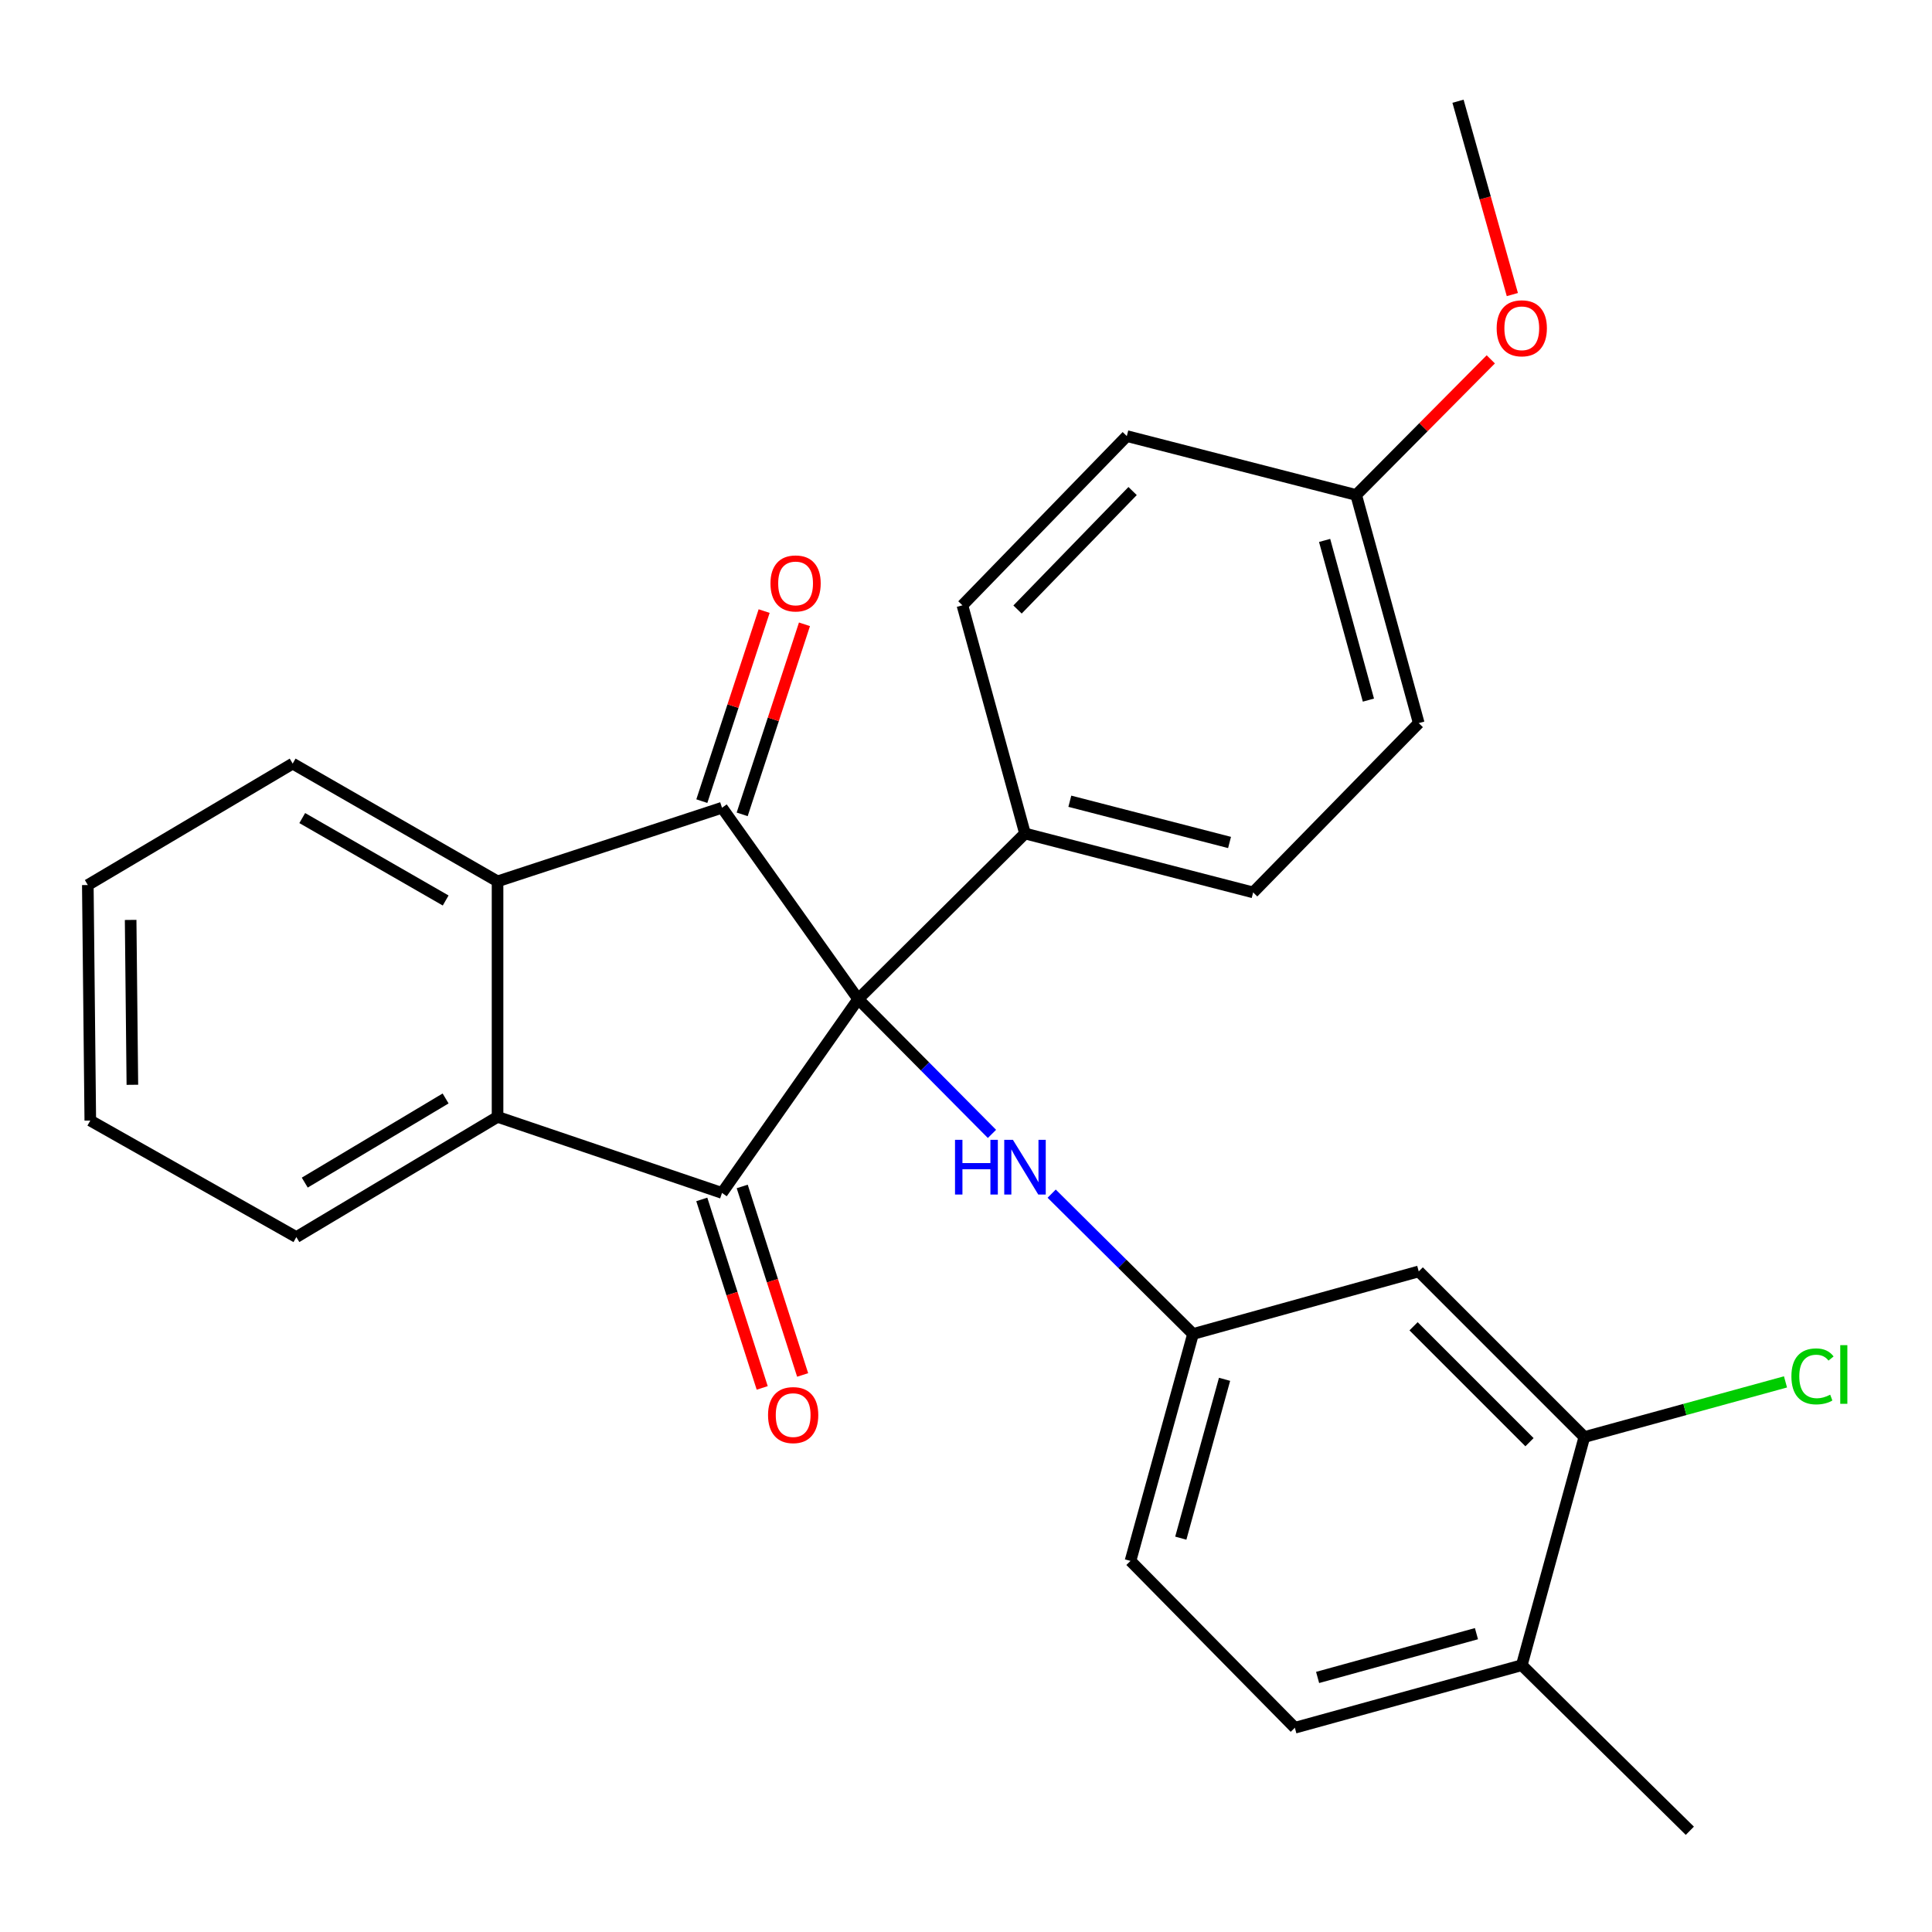 <?xml version='1.0' encoding='iso-8859-1'?>
<svg version='1.1' baseProfile='full'
              xmlns='http://www.w3.org/2000/svg'
                      xmlns:rdkit='http://www.rdkit.org/xml'
                      xmlns:xlink='http://www.w3.org/1999/xlink'
                  xml:space='preserve'
width='1000px' height='1000px' viewBox='0 0 1000 1000'>
<!-- END OF HEADER -->
<rect style='opacity:1.0;fill:#FFFFFF;stroke:none' width='1000' height='1000' x='0' y='0'> </rect>
<path class='bond-0' d='M 444.194,517.139 L 373.709,617.459' style='fill:none;fill-rule:evenodd;stroke:#000000;stroke-width:6px;stroke-linecap:butt;stroke-linejoin:miter;stroke-opacity:1' />
<path class='bond-1' d='M 444.194,517.139 L 373.709,418.089' style='fill:none;fill-rule:evenodd;stroke:#000000;stroke-width:6px;stroke-linecap:butt;stroke-linejoin:miter;stroke-opacity:1' />
<path class='bond-4' d='M 444.194,517.139 L 478.817,552.022' style='fill:none;fill-rule:evenodd;stroke:#000000;stroke-width:6px;stroke-linecap:butt;stroke-linejoin:miter;stroke-opacity:1' />
<path class='bond-4' d='M 478.817,552.022 L 513.44,586.904' style='fill:none;fill-rule:evenodd;stroke:#0000FF;stroke-width:6px;stroke-linecap:butt;stroke-linejoin:miter;stroke-opacity:1' />
<path class='bond-5' d='M 444.194,517.139 L 530.536,431.419' style='fill:none;fill-rule:evenodd;stroke:#000000;stroke-width:6px;stroke-linecap:butt;stroke-linejoin:miter;stroke-opacity:1' />
<path class='bond-2' d='M 373.709,617.459 L 257.532,578.09' style='fill:none;fill-rule:evenodd;stroke:#000000;stroke-width:6px;stroke-linecap:butt;stroke-linejoin:miter;stroke-opacity:1' />
<path class='bond-8' d='M 363.246,620.812 L 378.883,669.597' style='fill:none;fill-rule:evenodd;stroke:#000000;stroke-width:6px;stroke-linecap:butt;stroke-linejoin:miter;stroke-opacity:1' />
<path class='bond-8' d='M 378.883,669.597 L 394.519,718.383' style='fill:none;fill-rule:evenodd;stroke:#FF0000;stroke-width:6px;stroke-linecap:butt;stroke-linejoin:miter;stroke-opacity:1' />
<path class='bond-8' d='M 384.171,614.105 L 399.808,662.891' style='fill:none;fill-rule:evenodd;stroke:#000000;stroke-width:6px;stroke-linecap:butt;stroke-linejoin:miter;stroke-opacity:1' />
<path class='bond-8' d='M 399.808,662.891 L 415.444,711.676' style='fill:none;fill-rule:evenodd;stroke:#FF0000;stroke-width:6px;stroke-linecap:butt;stroke-linejoin:miter;stroke-opacity:1' />
<path class='bond-3' d='M 373.709,418.089 L 257.532,456.188' style='fill:none;fill-rule:evenodd;stroke:#000000;stroke-width:6px;stroke-linecap:butt;stroke-linejoin:miter;stroke-opacity:1' />
<path class='bond-9' d='M 384.149,421.511 L 400.272,372.325' style='fill:none;fill-rule:evenodd;stroke:#000000;stroke-width:6px;stroke-linecap:butt;stroke-linejoin:miter;stroke-opacity:1' />
<path class='bond-9' d='M 400.272,372.325 L 416.395,323.139' style='fill:none;fill-rule:evenodd;stroke:#FF0000;stroke-width:6px;stroke-linecap:butt;stroke-linejoin:miter;stroke-opacity:1' />
<path class='bond-9' d='M 363.269,414.667 L 379.392,365.481' style='fill:none;fill-rule:evenodd;stroke:#000000;stroke-width:6px;stroke-linecap:butt;stroke-linejoin:miter;stroke-opacity:1' />
<path class='bond-9' d='M 379.392,365.481 L 395.515,316.295' style='fill:none;fill-rule:evenodd;stroke:#FF0000;stroke-width:6px;stroke-linecap:butt;stroke-linejoin:miter;stroke-opacity:1' />
<path class='bond-21' d='M 257.532,578.09 L 153.391,640.311' style='fill:none;fill-rule:evenodd;stroke:#000000;stroke-width:6px;stroke-linecap:butt;stroke-linejoin:miter;stroke-opacity:1' />
<path class='bond-21' d='M 230.641,568.56 L 157.743,612.115' style='fill:none;fill-rule:evenodd;stroke:#000000;stroke-width:6px;stroke-linecap:butt;stroke-linejoin:miter;stroke-opacity:1' />
<path class='bond-27' d='M 257.532,578.09 L 257.532,456.188' style='fill:none;fill-rule:evenodd;stroke:#000000;stroke-width:6px;stroke-linecap:butt;stroke-linejoin:miter;stroke-opacity:1' />
<path class='bond-20' d='M 257.532,456.188 L 151.487,395.237' style='fill:none;fill-rule:evenodd;stroke:#000000;stroke-width:6px;stroke-linecap:butt;stroke-linejoin:miter;stroke-opacity:1' />
<path class='bond-20' d='M 230.676,466.096 L 156.444,423.43' style='fill:none;fill-rule:evenodd;stroke:#000000;stroke-width:6px;stroke-linecap:butt;stroke-linejoin:miter;stroke-opacity:1' />
<path class='bond-10' d='M 544.34,617.833 L 580.92,654.152' style='fill:none;fill-rule:evenodd;stroke:#0000FF;stroke-width:6px;stroke-linecap:butt;stroke-linejoin:miter;stroke-opacity:1' />
<path class='bond-10' d='M 580.92,654.152 L 617.501,690.47' style='fill:none;fill-rule:evenodd;stroke:#000000;stroke-width:6px;stroke-linecap:butt;stroke-linejoin:miter;stroke-opacity:1' />
<path class='bond-12' d='M 530.536,431.419 L 648.629,461.913' style='fill:none;fill-rule:evenodd;stroke:#000000;stroke-width:6px;stroke-linecap:butt;stroke-linejoin:miter;stroke-opacity:1' />
<path class='bond-12' d='M 553.744,414.718 L 636.409,436.064' style='fill:none;fill-rule:evenodd;stroke:#000000;stroke-width:6px;stroke-linecap:butt;stroke-linejoin:miter;stroke-opacity:1' />
<path class='bond-13' d='M 530.536,431.419 L 498.15,313.314' style='fill:none;fill-rule:evenodd;stroke:#000000;stroke-width:6px;stroke-linecap:butt;stroke-linejoin:miter;stroke-opacity:1' />
<path class='bond-6' d='M 820.056,743.804 L 734.337,658.085' style='fill:none;fill-rule:evenodd;stroke:#000000;stroke-width:6px;stroke-linecap:butt;stroke-linejoin:miter;stroke-opacity:1' />
<path class='bond-6' d='M 791.661,746.484 L 731.657,686.48' style='fill:none;fill-rule:evenodd;stroke:#000000;stroke-width:6px;stroke-linecap:butt;stroke-linejoin:miter;stroke-opacity:1' />
<path class='bond-15' d='M 820.056,743.804 L 872.113,729.534' style='fill:none;fill-rule:evenodd;stroke:#000000;stroke-width:6px;stroke-linecap:butt;stroke-linejoin:miter;stroke-opacity:1' />
<path class='bond-15' d='M 872.113,729.534 L 924.169,715.263' style='fill:none;fill-rule:evenodd;stroke:#00CC00;stroke-width:6px;stroke-linecap:butt;stroke-linejoin:miter;stroke-opacity:1' />
<path class='bond-30' d='M 820.056,743.804 L 787.671,861.91' style='fill:none;fill-rule:evenodd;stroke:#000000;stroke-width:6px;stroke-linecap:butt;stroke-linejoin:miter;stroke-opacity:1' />
<path class='bond-7' d='M 734.337,658.085 L 617.501,690.47' style='fill:none;fill-rule:evenodd;stroke:#000000;stroke-width:6px;stroke-linecap:butt;stroke-linejoin:miter;stroke-opacity:1' />
<path class='bond-16' d='M 617.501,690.47 L 585.139,807.929' style='fill:none;fill-rule:evenodd;stroke:#000000;stroke-width:6px;stroke-linecap:butt;stroke-linejoin:miter;stroke-opacity:1' />
<path class='bond-16' d='M 633.83,713.926 L 611.177,796.147' style='fill:none;fill-rule:evenodd;stroke:#000000;stroke-width:6px;stroke-linecap:butt;stroke-linejoin:miter;stroke-opacity:1' />
<path class='bond-11' d='M 787.671,861.91 L 670.212,894.284' style='fill:none;fill-rule:evenodd;stroke:#000000;stroke-width:6px;stroke-linecap:butt;stroke-linejoin:miter;stroke-opacity:1' />
<path class='bond-11' d='M 764.213,845.583 L 681.992,868.244' style='fill:none;fill-rule:evenodd;stroke:#000000;stroke-width:6px;stroke-linecap:butt;stroke-linejoin:miter;stroke-opacity:1' />
<path class='bond-23' d='M 787.671,861.91 L 874.66,947.605' style='fill:none;fill-rule:evenodd;stroke:#000000;stroke-width:6px;stroke-linecap:butt;stroke-linejoin:miter;stroke-opacity:1' />
<path class='bond-18' d='M 648.629,461.913 L 734.337,374.277' style='fill:none;fill-rule:evenodd;stroke:#000000;stroke-width:6px;stroke-linecap:butt;stroke-linejoin:miter;stroke-opacity:1' />
<path class='bond-19' d='M 498.15,313.314 L 583.235,225.714' style='fill:none;fill-rule:evenodd;stroke:#000000;stroke-width:6px;stroke-linecap:butt;stroke-linejoin:miter;stroke-opacity:1' />
<path class='bond-19' d='M 526.675,315.483 L 586.234,254.164' style='fill:none;fill-rule:evenodd;stroke:#000000;stroke-width:6px;stroke-linecap:butt;stroke-linejoin:miter;stroke-opacity:1' />
<path class='bond-14' d='M 670.212,894.284 L 585.139,807.929' style='fill:none;fill-rule:evenodd;stroke:#000000;stroke-width:6px;stroke-linecap:butt;stroke-linejoin:miter;stroke-opacity:1' />
<path class='bond-17' d='M 701.951,256.196 L 583.235,225.714' style='fill:none;fill-rule:evenodd;stroke:#000000;stroke-width:6px;stroke-linecap:butt;stroke-linejoin:miter;stroke-opacity:1' />
<path class='bond-22' d='M 701.951,256.196 L 736.79,221.099' style='fill:none;fill-rule:evenodd;stroke:#000000;stroke-width:6px;stroke-linecap:butt;stroke-linejoin:miter;stroke-opacity:1' />
<path class='bond-22' d='M 736.79,221.099 L 771.629,186.002' style='fill:none;fill-rule:evenodd;stroke:#FF0000;stroke-width:6px;stroke-linecap:butt;stroke-linejoin:miter;stroke-opacity:1' />
<path class='bond-28' d='M 701.951,256.196 L 734.337,374.277' style='fill:none;fill-rule:evenodd;stroke:#000000;stroke-width:6px;stroke-linecap:butt;stroke-linejoin:miter;stroke-opacity:1' />
<path class='bond-28' d='M 685.618,279.72 L 708.288,362.377' style='fill:none;fill-rule:evenodd;stroke:#000000;stroke-width:6px;stroke-linecap:butt;stroke-linejoin:miter;stroke-opacity:1' />
<path class='bond-25' d='M 151.487,395.237 L 45.455,458.092' style='fill:none;fill-rule:evenodd;stroke:#000000;stroke-width:6px;stroke-linecap:butt;stroke-linejoin:miter;stroke-opacity:1' />
<path class='bond-26' d='M 153.391,640.311 L 46.736,580.007' style='fill:none;fill-rule:evenodd;stroke:#000000;stroke-width:6px;stroke-linecap:butt;stroke-linejoin:miter;stroke-opacity:1' />
<path class='bond-24' d='M 782.789,152.471 L 768.725,102.433' style='fill:none;fill-rule:evenodd;stroke:#FF0000;stroke-width:6px;stroke-linecap:butt;stroke-linejoin:miter;stroke-opacity:1' />
<path class='bond-24' d='M 768.725,102.433 L 754.662,52.395' style='fill:none;fill-rule:evenodd;stroke:#000000;stroke-width:6px;stroke-linecap:butt;stroke-linejoin:miter;stroke-opacity:1' />
<path class='bond-29' d='M 45.455,458.092 L 46.736,580.007' style='fill:none;fill-rule:evenodd;stroke:#000000;stroke-width:6px;stroke-linecap:butt;stroke-linejoin:miter;stroke-opacity:1' />
<path class='bond-29' d='M 67.619,476.148 L 68.516,561.488' style='fill:none;fill-rule:evenodd;stroke:#000000;stroke-width:6px;stroke-linecap:butt;stroke-linejoin:miter;stroke-opacity:1' />
<path  class='atom-5' d='M 494.316 589.968
L 498.156 589.968
L 498.156 602.008
L 512.636 602.008
L 512.636 589.968
L 516.476 589.968
L 516.476 618.288
L 512.636 618.288
L 512.636 605.208
L 498.156 605.208
L 498.156 618.288
L 494.316 618.288
L 494.316 589.968
' fill='#0000FF'/>
<path  class='atom-5' d='M 524.276 589.968
L 533.556 604.968
Q 534.476 606.448, 535.956 609.128
Q 537.436 611.808, 537.516 611.968
L 537.516 589.968
L 541.276 589.968
L 541.276 618.288
L 537.396 618.288
L 527.436 601.888
Q 526.276 599.968, 525.036 597.768
Q 523.836 595.568, 523.476 594.888
L 523.476 618.288
L 519.796 618.288
L 519.796 589.968
L 524.276 589.968
' fill='#0000FF'/>
<path  class='atom-9' d='M 397.538 732.446
Q 397.538 725.646, 400.898 721.846
Q 404.258 718.046, 410.538 718.046
Q 416.818 718.046, 420.178 721.846
Q 423.538 725.646, 423.538 732.446
Q 423.538 739.326, 420.138 743.246
Q 416.738 747.126, 410.538 747.126
Q 404.298 747.126, 400.898 743.246
Q 397.538 739.366, 397.538 732.446
M 410.538 743.926
Q 414.858 743.926, 417.178 741.046
Q 419.538 738.126, 419.538 732.446
Q 419.538 726.886, 417.178 724.086
Q 414.858 721.246, 410.538 721.246
Q 406.218 721.246, 403.858 724.046
Q 401.538 726.846, 401.538 732.446
Q 401.538 738.166, 403.858 741.046
Q 406.218 743.926, 410.538 743.926
' fill='#FF0000'/>
<path  class='atom-10' d='M 398.796 301.98
Q 398.796 295.18, 402.156 291.38
Q 405.516 287.58, 411.796 287.58
Q 418.076 287.58, 421.436 291.38
Q 424.796 295.18, 424.796 301.98
Q 424.796 308.86, 421.396 312.78
Q 417.996 316.66, 411.796 316.66
Q 405.556 316.66, 402.156 312.78
Q 398.796 308.9, 398.796 301.98
M 411.796 313.46
Q 416.116 313.46, 418.436 310.58
Q 420.796 307.66, 420.796 301.98
Q 420.796 296.42, 418.436 293.62
Q 416.116 290.78, 411.796 290.78
Q 407.476 290.78, 405.116 293.58
Q 402.796 296.38, 402.796 301.98
Q 402.796 307.7, 405.116 310.58
Q 407.476 313.46, 411.796 313.46
' fill='#FF0000'/>
<path  class='atom-16' d='M 927.23 712.41
Q 927.23 705.37, 930.51 701.69
Q 933.83 697.97, 940.11 697.97
Q 945.95 697.97, 949.07 702.09
L 946.43 704.25
Q 944.15 701.25, 940.11 701.25
Q 935.83 701.25, 933.55 704.13
Q 931.31 706.97, 931.31 712.41
Q 931.31 718.01, 933.63 720.89
Q 935.99 723.77, 940.55 723.77
Q 943.67 723.77, 947.31 721.89
L 948.43 724.89
Q 946.95 725.85, 944.71 726.41
Q 942.47 726.97, 939.99 726.97
Q 933.83 726.97, 930.51 723.21
Q 927.23 719.45, 927.23 712.41
' fill='#00CC00'/>
<path  class='atom-16' d='M 952.51 696.25
L 956.19 696.25
L 956.19 726.61
L 952.51 726.61
L 952.51 696.25
' fill='#00CC00'/>
<path  class='atom-23' d='M 774.671 169.921
Q 774.671 163.121, 778.031 159.321
Q 781.391 155.521, 787.671 155.521
Q 793.951 155.521, 797.311 159.321
Q 800.671 163.121, 800.671 169.921
Q 800.671 176.801, 797.271 180.721
Q 793.871 184.601, 787.671 184.601
Q 781.431 184.601, 778.031 180.721
Q 774.671 176.841, 774.671 169.921
M 787.671 181.401
Q 791.991 181.401, 794.311 178.521
Q 796.671 175.601, 796.671 169.921
Q 796.671 164.361, 794.311 161.561
Q 791.991 158.721, 787.671 158.721
Q 783.351 158.721, 780.991 161.521
Q 778.671 164.321, 778.671 169.921
Q 778.671 175.641, 780.991 178.521
Q 783.351 181.401, 787.671 181.401
' fill='#FF0000'/>
</svg>
